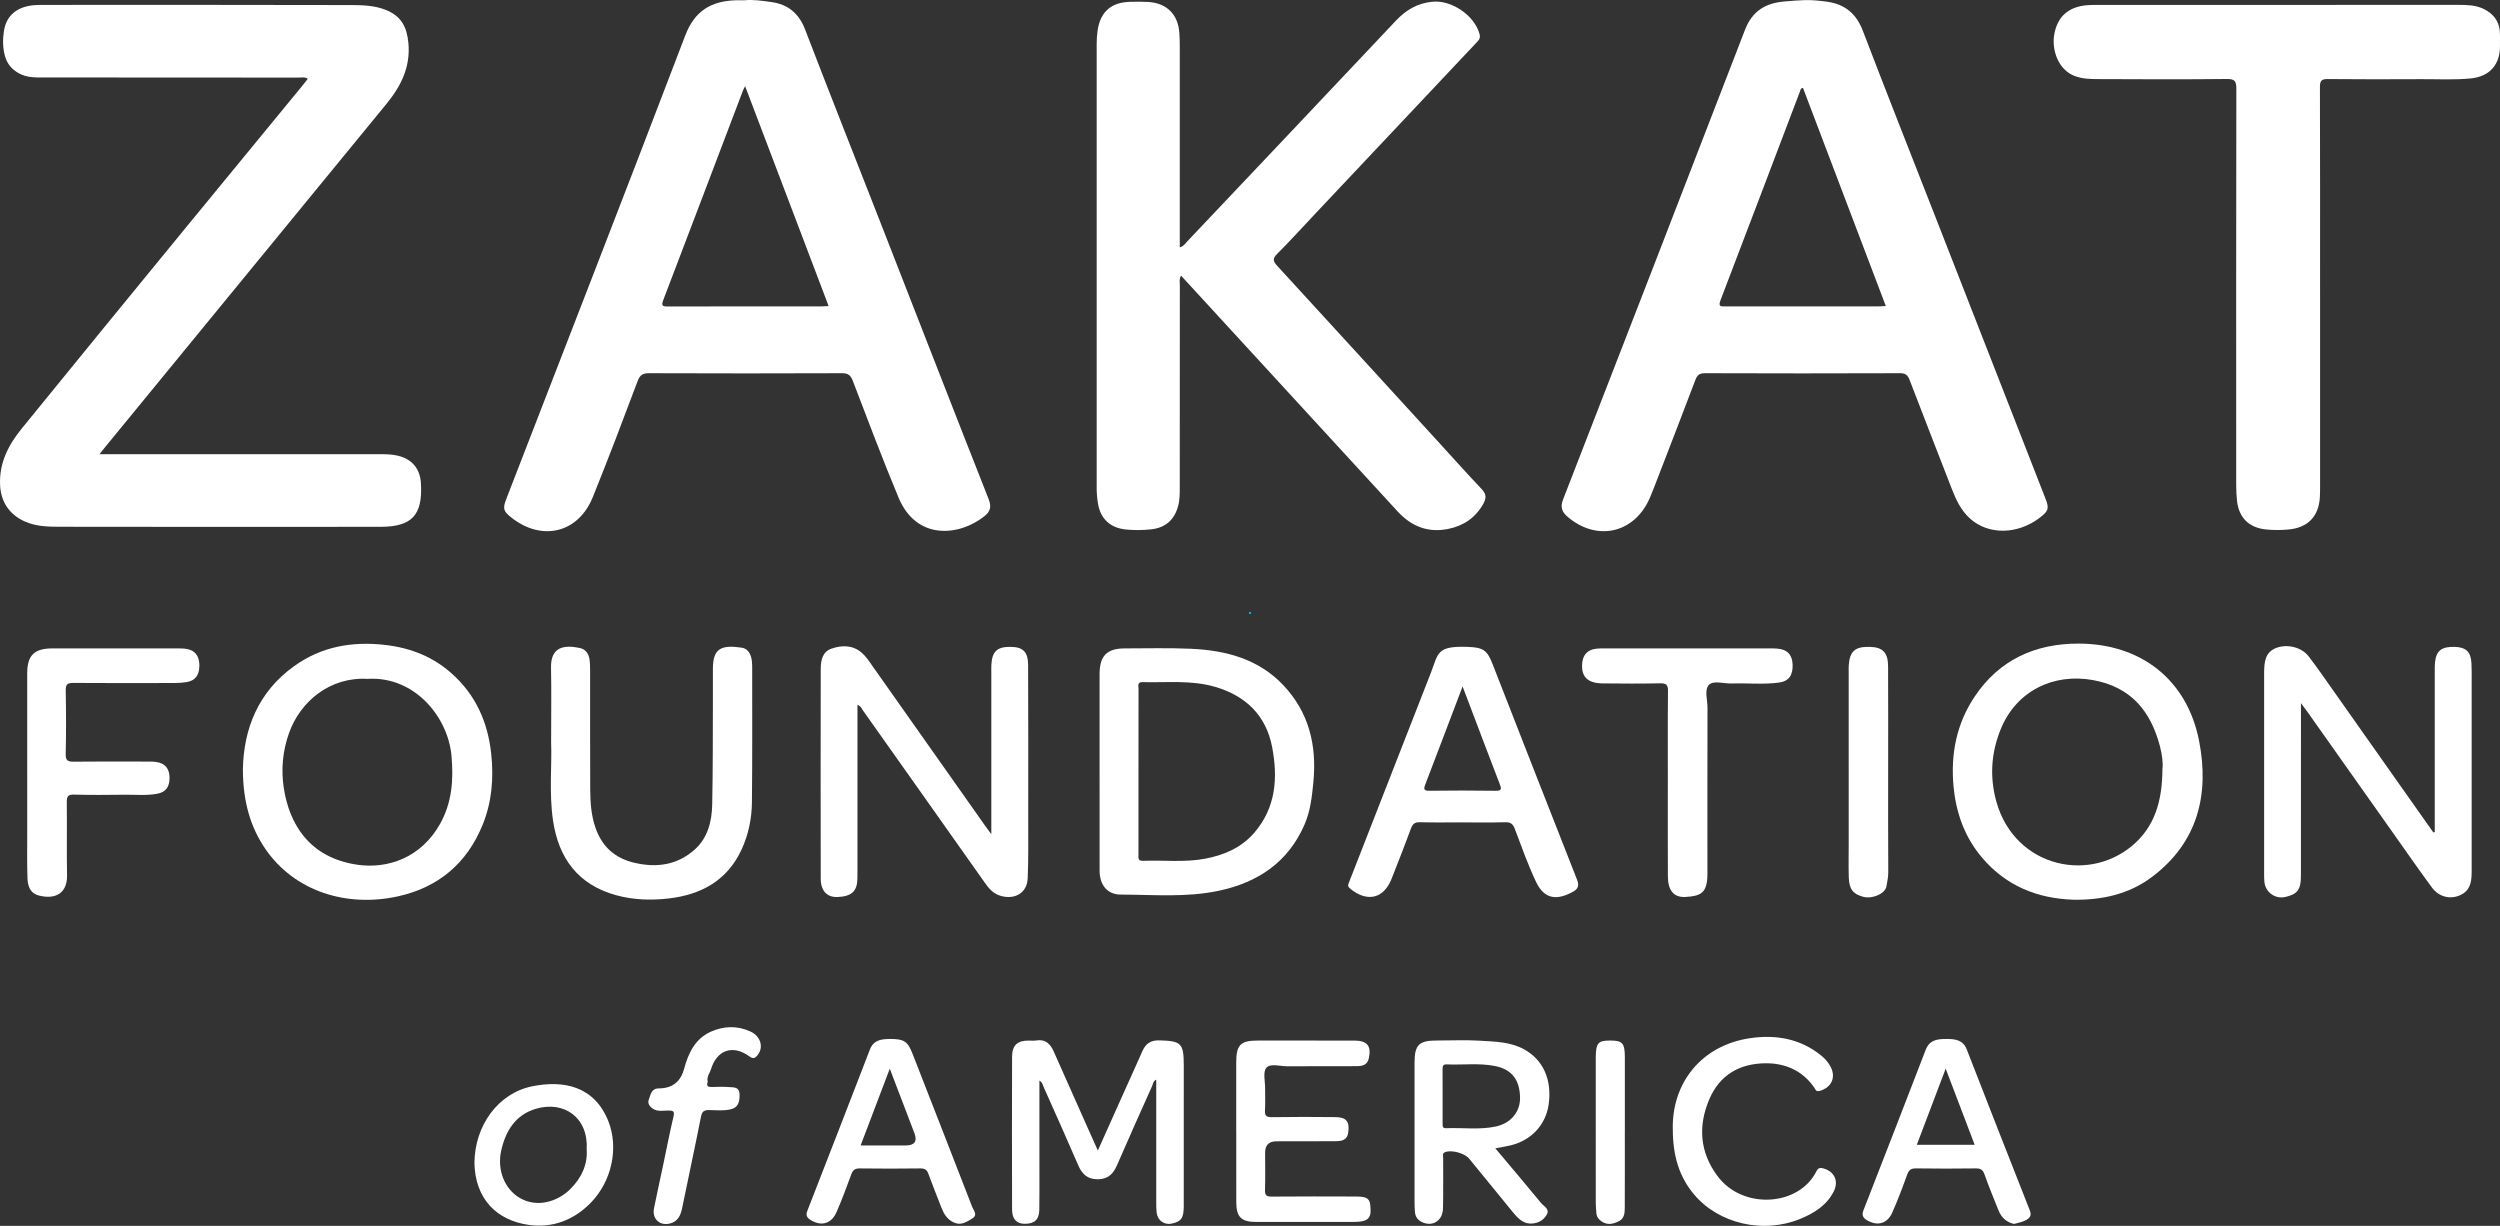<svg xmlns="http://www.w3.org/2000/svg" id="Layer_2" viewBox="0 0 1288.97 632.03"><rect x="0" y="0" width="1288.97" height="632.03" fill="#333333" stroke="none"/><defs><style>      .cls-1 {        fill: #00aeef;      }      .cls-2 {        fill: #fff;      }    </style></defs><g id="Zakat"><g><path class="cls-2" d="M930.44.07c3.85-.14,7.65.29,11.45.8,9.26,1.24,15.17,6.09,18.58,15.02,12.03,31.5,24.46,62.84,36.74,94.25,19.13,48.95,38.26,97.91,57.39,146.86,1.99,5.09,1.63,6.39-2.69,9.75-11.52,8.95-26.69,9.21-36.23.57-4.59-4.15-7.15-9.58-9.34-15.23-7.25-18.71-14.57-37.4-21.75-56.14-.95-2.49-2.03-3.54-4.92-3.53-33.53.13-67.07.12-100.61,0-2.86,0-4,.98-4.96,3.53-7.01,18.51-14.17,36.97-21.3,55.43-.69,1.78-1.41,3.55-2.16,5.31-7.89,18.3-27.28,22.71-42.46,9.72-2.95-2.53-3.78-5.03-2.26-8.94,31.36-80.67,62.63-161.37,93.79-242.12,3.66-9.48,10.39-13.75,20.2-14.58,3.52-.3,7.03-.6,10.55-.71ZM972.3,157.78c-14.32-37.72-28.52-75.12-42.7-112.45-1.36.21-1.27,1.05-1.48,1.61-13.68,35.97-27.29,71.95-41.06,107.88-1.34,3.5.39,3.17,2.67,3.17,26.27-.03,52.53-.01,78.8-.02,1.07,0,2.15-.1,3.78-.19Z"></path><path class="cls-2" d="M383.48.16c5.04-.51,9.64.28,14.18.89,8.52,1.14,14.22,5.78,17.42,14.12,12.58,32.76,25.51,65.38,38.28,98.06,18.78,48.07,37.46,96.18,56.4,144.19,1.6,4.06.69,6.44-2.3,8.81-12.71,10.08-34.84,12.71-44.18-9.68-8.31-19.9-15.88-40.11-23.61-60.25-1.1-2.85-2.42-3.89-5.56-3.88-33.13.13-66.26.13-99.39,0-3.23-.01-4.75.85-5.92,3.95-7.57,20.05-15.13,40.12-23.18,59.98-7.47,18.46-26.17,22.96-41.94,10.52-4.23-3.33-4.57-4.64-2.6-9.74,30.81-79.58,61.81-159.09,92.22-238.82,4.82-12.64,13.17-17.64,25.63-18.15,1.64-.07,3.28,0,4.54,0ZM427.23,157.79c-14.36-37.82-28.62-75.38-43.05-113.36-.55,1.1-.9,1.69-1.14,2.32-13.68,35.99-27.32,72-41.07,107.97-1.09,2.85-.45,3.32,2.38,3.31,26.42-.09,52.85-.05,79.27-.06,1.07,0,2.14-.1,3.61-.18Z"></path><path class="cls-2" d="M51.29,234.18c2.29,0,3.74,0,5.19,0,46.27,0,92.54,0,138.81,0,3.28,0,6.54-.01,9.79.76,7.14,1.69,11.33,6.44,11.91,13.76.02.27.02.55.04.82.91,16.02-4.68,22.09-20.78,22.1-55.3.06-110.61.06-165.91-.03-5.94,0-11.9-.21-17.58-2.74-7.98-3.56-12.33-10.14-12.72-18.79-.51-11.42,4.34-20.7,11.15-29.09,27.77-34.21,55.7-68.29,83.61-102.38,20.46-24.99,40.99-49.92,61.49-74.88.77-.94,1.49-1.91,2.41-3.09-1.6-1.06-3.25-.61-4.76-.61-43.39-.03-86.79,0-130.18-.07-4.7,0-9.51.32-13.93-2.09-3.69-2.01-6.14-4.88-7.27-8.94-1.19-4.31-1.19-8.72-.51-13.03C3.31,7.96,8.74,3.47,17.51,2.67c1.9-.17,3.83-.14,5.75-.14,52.57,0,105.13-.07,157.7.08,6.05.02,12.24.19,18.05,2.54,7.83,3.18,10.78,8.66,11.56,17.05,1.15,12.51-3.94,22.35-11.4,31.46-48.39,59.07-96.81,118.12-145.22,177.17-.69.84-1.35,1.71-2.66,3.35Z"></path><path class="cls-2" d="M608.92,142.1c-1.05,1.83-.61,3.35-.61,4.79-.03,34.64-.01,69.27-.04,103.91,0,3.41.06,6.83-.86,10.19-1.94,7.09-6.59,11.15-13.91,11.93-4.37.47-8.74.52-13.11.07-7.78-.81-12.85-5.32-14.23-13.03-.5-2.81-.73-5.71-.73-8.57-.04-76.25-.03-152.51,0-228.76,0-2.32.15-4.66.49-6.95,1.4-9.55,6.94-14.45,16.62-14.73,3.14-.09,6.3-.12,9.44.06,9.53.56,15.38,6.36,16.07,15.85.18,2.45.23,4.92.23,7.38.01,32.86,0,65.71,0,98.57v4.74c1.99-.55,2.75-1.91,3.7-2.92,35.95-37.98,71.91-75.94,107.77-114.01,5.18-5.49,11.08-8.94,18.68-9.72,10.01-1.03,21.9,7.08,24.44,16.78.6,2.28-.68,3.29-1.87,4.55-27.78,29.5-55.57,58.99-83.36,88.48-6.38,6.77-12.63,13.69-19.23,20.25-2.57,2.56-1.89,3.94.21,6.22,27.5,29.94,54.92,59.97,82.35,89.97,7.67,8.39,15.23,16.87,23.05,25.11,2.35,2.47,2.34,4.61.87,7.29-4.02,7.32-10.23,11.56-18.32,13.18-10.42,2.09-18.96-1.42-25.96-9.03-36.23-39.4-72.41-78.84-108.62-118.26-.98-1.06-1.96-2.12-3.08-3.34Z"></path><path class="cls-2" d="M1196.21,149.96c0,33.4,0,66.79,0,100.19,0,2.05,0,4.11-.11,6.16-.56,9.98-6.25,15.81-16.21,16.7-3.83.35-7.65.35-11.47-.02-8.72-.85-14-5.88-15.02-14.58-.33-2.85-.44-5.73-.44-8.6-.02-68.02-.05-136.05.07-204.07,0-3.84-.76-5.05-4.85-5.01-22.03.23-44.07.17-66.11.05-4.15-.02-8.3-.03-12.4-1.6-8.73-3.35-11.76-13.65-10.58-21.03,1.55-9.72,7.51-14.76,17.27-15.49,1.77-.13,3.56-.12,5.33-.12,62,0,124,0,186-.02,4.26,0,8.52.09,12.46,1.9,5.75,2.64,8.84,7.1,8.81,13.54,0,1.92-.02,3.83,0,5.75.07,9.58-5.33,15.71-14.88,16.7-8.6.89-17.23.35-25.85.4-16.01.08-32.03.11-48.04-.05-3.25-.03-4.07.88-4.06,4.09.12,35.04.07,70.08.07,105.11Z"></path><path class="cls-2" d="M1068.96,463.88c-18.67-.63-34.64-7.18-46.9-21.53-9.06-10.6-13.56-23.15-14.84-36.94-1.55-16.65,1.56-32.34,10.9-46.27,12.66-18.89,31.08-27.33,53.5-27.31,32.2.03,56.09,18.63,62.22,50.25,5.34,27.52-.61,52.22-24.29,70.05-11.94,8.99-25.86,11.97-40.58,11.76ZM1114.92,396.66c.42-3.07-.16-7.61-1.28-11.89-4.71-18.01-14.82-30.49-34.32-34.09-20.65-3.82-39.69,5.68-47.65,25-4.61,11.18-5.8,22.6-3.12,34.68,7.92,35.76,46.98,45.59,70.76,25.7,11.72-9.8,15.52-23.18,15.61-39.4Z"></path><path class="cls-2" d="M125.24,396.46c.41-20.67,7.84-39.66,26.38-52.99,14.14-10.17,30.07-12.96,47.36-10.9,13,1.55,24.33,6.12,33.96,14.71,12.27,10.95,18.53,24.88,20.31,41.25,1.39,12.77.35,25.09-4.47,36.88-8.08,19.74-22.78,32.15-43.62,36.74-26.55,5.85-53.52-2.63-68.48-24.66-7.26-10.69-11.44-23.62-11.45-41.03ZM189.6,350.02c-19.45-1.14-34.74,11.58-40.57,27.9-3.32,9.31-4.2,18.93-2.66,28.71,2.8,17.75,12.73,35.63,38.05,39.24,15.62,2.23,32.77-3.73,42.48-21.09,6.12-10.93,7.01-22.66,5.88-35.11-1.85-20.32-19.28-41.11-43.17-39.66Z"></path><path class="cls-2" d="M1255.33,428.98c0-1.33,0-2.66,0-3.99,0-26.29,0-52.57,0-78.86,0-1.5-.03-3.02.12-4.51.61-6.09,3.29-8.24,10.01-8.1,5.92.12,8.47,2.5,8.79,8.41.16,2.87.11,5.75.11,8.62,0,32.72,0,65.44,0,98.16,0,4.87-.17,9.78-5.22,12.48-5.26,2.81-11.49,1.49-15.22-3.54-6.26-8.46-12.27-17.12-18.35-25.72-15.25-21.55-30.48-43.12-45.72-64.67-.91-1.29-1.88-2.55-3.5-4.74v5.37c0,27.93.02,55.86-.02,83.79,0,7.01-1.84,9.36-8.01,10.79-5.22,1.2-10.24-2.35-10.82-7.72-.16-1.49-.14-3.01-.14-4.51,0-34.23,0-68.45,0-102.68,0-.41,0-.82,0-1.23.08-5.09.56-10.06,6.19-12.24,5.76-2.22,13.11-.42,16.78,4.36,4.58,5.96,8.84,12.17,13.18,18.32,17.04,24.13,34.05,48.27,51.07,72.41.25-.07.51-.13.76-.2Z"></path><path class="cls-2" d="M442.1,363.43v4.14c0,27.11,0,54.21,0,81.32,0,1.37,0,2.74-.03,4.11-.14,6.28-2.68,9.14-10.12,9.49-5.59.27-8.78-3.25-8.79-9.45-.07-36.01-.07-72.01,0-108.02,0-4.37.81-8.94,5.49-10.57,5.27-1.83,10.79-1.99,15.52,1.98,2.22,1.87,3.79,4.3,5.44,6.65,19.4,27.5,38.79,54.99,58.19,82.49.85,1.21,1.74,2.39,3.31,4.55v-5.21c0-26.15,0-52.3,0-78.45,0-1.23-.04-2.47.03-3.7.36-6.85,2.95-9.3,9.77-9.25,6.47.04,9.14,2.5,9.17,9.31.11,26.42.08,52.84.06,79.27,0,10.27.15,20.54-.28,30.79-.31,7.42-6.42,10.99-13.55,9.12-4.16-1.09-6.43-3.88-8.65-7.02-11.22-15.86-22.43-31.72-33.64-47.58-9.63-13.63-19.26-27.26-28.93-40.86-.74-1.04-1.17-2.43-2.97-3.12Z"></path><path class="cls-2" d="M566.93,397.65c0-16.69-.01-33.37,0-50.06.01-9.47,3.75-13.28,13.07-13.28,11.35,0,22.72-.32,34.05.19,17.86.81,34.65,5.14,47.49,18.65,13.37,14.07,17.47,31.15,15.61,50.21-.73,7.5-1.54,14.86-4.55,21.78-8.45,19.44-24.01,29.82-44.15,34.12-16.74,3.57-33.73,2.03-50.62,1.98-6.95-.02-10.87-4.98-10.89-12.3-.05-17.1-.01-34.19-.01-51.29ZM586.98,397.84c0,14.23,0,28.46,0,42.68,0,1.58-.46,3.41,2.25,3.31,10.74-.42,21.54.93,32.21-1.11,9.76-1.87,18.6-5.66,25.24-13.35,11.21-13,12.25-28.41,9.21-44.24-3.13-16.26-13.55-26.35-29.33-30.98-12.31-3.62-24.97-2.13-37.51-2.45-2.85-.07-2.03,2.02-2.04,3.46-.05,14.23-.03,28.46-.03,42.68Z"></path><path class="cls-2" d="M753.87,424c-7.25,0-14.5.14-21.75-.07-2.67-.08-3.79.88-4.67,3.29-2.95,8.07-6.12,16.06-9.25,24.07-.64,1.65-1.3,3.32-2.19,4.84-5.28,9-13.96,7.3-20.29,1.65-.88-.79-.69-1.57-.31-2.54,14.11-36.07,28.17-72.16,42.28-108.23,3.99-10.19,2.76-14.07,19.05-13.48,7.6.28,9.92,1.46,12.65,8.44,14.56,37.22,29.07,74.47,43.74,111.65,1.17,2.97.5,4.67-1.96,6.05-7.9,4.41-14.72,4.5-19.2-4.97-4.19-8.86-7.49-18.15-10.95-27.33-.97-2.57-2.16-3.53-5-3.44-7.38.24-14.77.08-22.16.08ZM754.08,353.96c-6.69,17.6-12.9,34.05-19.21,50.47-.92,2.39-.82,3.32,2.15,3.28,11.35-.14,22.7-.17,34.05.01,3.45.06,3.06-1.16,2.14-3.56-5.21-13.49-10.3-27.02-15.43-40.53-1.1-2.89-2.2-5.77-3.69-9.68Z"></path><path class="cls-2" d="M284.16,382.21c0-14.38.2-26.15-.06-37.92-.24-11.23,7.27-11.79,14.89-10.18,2.9.61,4.57,2.95,4.97,5.91.27,2.03.29,4.09.3,6.14.02,20.12-.06,40.25.05,60.37.04,6.97.43,13.91,2.84,20.61,3.43,9.53,9.93,15.32,19.81,17.67,11.58,2.76,22.26,1.22,31.24-6.8,6.72-6.01,8.81-14.45,9-23.06.4-18.47.28-36.96.36-55.44.02-4.93,0-9.86,0-14.78-.01-10.68,4.64-12.29,14.85-10.8,2.62.38,4.26,2.43,4.9,5,.36,1.44.51,2.98.51,4.47,0,23.41.11,46.82-.13,70.23-.09,8.33-1.74,16.52-5.25,24.19-7.41,16.21-21,23.54-37.88,25.44-8.97,1.01-18.07.74-26.91-1.7-19.59-5.4-29.63-19.04-32.51-38.48-2.14-14.43-.47-28.98-1-40.87Z"></path><path class="cls-2" d="M14.03,398.49c0-17.11-.02-34.23,0-51.34.01-9.27,3.63-12.83,12.99-12.84,21.36-.02,42.71-.01,64.07,0,1.78,0,3.59-.01,5.32.3,4.3.78,6.45,3.82,6.39,8.68-.06,4.9-2.22,7.71-6.65,8.4-2.02.31-4.08.46-6.12.46-17.39.04-34.77.09-52.16-.04-2.95-.02-4.04.6-3.98,3.81.21,10.95.24,21.91-.01,32.85-.08,3.48,1.21,3.97,4.22,3.94,12.46-.15,24.92-.07,37.37-.05,1.78,0,3.58-.02,5.33.25,4.34.67,6.55,3.41,6.61,7.96.06,4.96-1.95,7.59-6.52,8.41-5.57.99-11.2.4-16.8.47-8.62.1-17.25.19-25.87-.06-3.19-.09-3.82.93-3.78,3.91.16,12.59-.1,25.19.13,37.78.16,8.87-5.69,12.54-14.33,10.39-4.87-1.21-5.93-5-6.07-9.07-.26-7.25-.13-14.51-.13-21.76-.01-10.82,0-21.63,0-32.45Z"></path><path class="cls-2" d="M566.04,593.19c4.66-10.41,8.93-19.96,13.21-29.5,3.24-7.22,6.54-14.42,9.72-21.67,1.72-3.92,4.28-5.75,8.85-5.62,11.21.32,12.52,1.45,12.52,12.88,0,24.22.01,48.44-.01,72.66,0,6.08-1.32,7.89-6.17,8.94-3.88.84-7.33-1.62-7.8-5.66-.19-1.62-.2-3.28-.21-4.92-.01-21.17,0-42.35,0-63.62-1.58.63-1.64,2.17-2.16,3.33-6.07,13.58-12.18,27.15-18.09,40.81-1.93,4.47-4.67,7.13-9.81,7.2-5.32.07-8.17-2.6-10.17-7.24-5.77-13.42-11.77-26.73-17.72-40.07-.53-1.18-.66-2.64-2.29-3.57,0,14.66,0,29.09,0,43.52,0,7.66.07,15.33-.05,22.99-.08,5.18-2.47,7.36-7.6,7.33-4.08-.02-6.43-2.44-6.44-7.28-.07-26.27-.09-52.55,0-78.82.02-5.98,2.75-8.4,8.59-8.37,1.23,0,2.5.18,3.69-.03,4.79-.85,7.4,1.61,9.19,5.65,5.96,13.48,11.97,26.94,17.97,40.41,1.44,3.24,2.91,6.47,4.79,10.67Z"></path><path class="cls-2" d="M859.92,404.35c0-16.01-.1-32.01.08-48.02.04-3.32-.97-4.09-4.13-4.02-9.85.2-19.7.15-29.55.04-7.93-.09-11.24-3.55-10.53-10.66.4-4.01,2.69-6.54,6.67-7.14,1.75-.26,3.55-.25,5.32-.25,28.18-.01,56.36-.01,84.54,0,1.37,0,2.74,0,4.1.12,5.09.44,7.63,3.13,7.83,8.2.22,5.45-1.94,8.64-7.02,9.31-8.16,1.08-16.39.2-24.58.46-3.94.13-9.13-1.67-11.49.66-2.54,2.52-.79,7.76-.8,11.8-.07,27.91-.04,55.81-.04,83.72,0,1.23.04,2.46-.03,3.69-.45,8.13-3.45,9.74-11.28,10.2-6,.35-9.03-3.39-9.07-10.5-.09-15.87-.03-31.74-.03-47.61Z"></path><path class="cls-2" d="M770.98,592.08c8.14,9.69,15.93,18.82,23.52,28.11,1.4,1.71,4.65,3.12,3.03,6.02-1.83,3.29-5.31,4.87-8.93,4.62-3.5-.24-6.07-2.77-8.27-5.47-7.61-9.33-15.23-18.64-22.84-27.96-2.33-2.86-9.08-4.67-12.4-3.37-1.69.66-1,2.07-1,3.14-.07,8.62.12,17.24-.1,25.86-.16,6.46-5.41,9.67-10.9,7.04-2.18-1.05-3.33-2.76-3.54-5.1-.16-1.77-.22-3.55-.22-5.33-.01-23.94-.02-47.88,0-71.83,0-9.05,2.3-11.32,11.31-11.33,7.52,0,15.07-.37,22.57.1,7.63.48,15.48.55,22.49,4.38,9.95,5.45,14.52,15.64,12.8,28.31-1.45,10.68-9.02,18.81-19.94,21.33-2.22.51-4.48.87-7.56,1.46ZM743.79,564.86c0,4.78,0,9.56,0,14.34,0,1.25-.14,2.58,1.77,2.49,8.54-.37,17.15.94,25.63-.87,7.8-1.67,12.69-7.6,12.53-15-.19-9.2-4.36-14.5-12.89-16.19-8.25-1.64-16.61-.47-24.91-.85-2.01-.09-2.16,1.02-2.15,2.56.05,4.51.02,9.01.02,13.52Z"></path><path class="cls-2" d="M637.38,583.24c0-11.77,0-23.53,0-35.3,0-9.29,2.14-11.45,11.26-11.45,16.56,0,33.11-.03,49.67.02,6.66.02,8.82,2.8,7.45,9.12-.81,3.73-3.63,4.06-6.58,4.07-11.77.05-23.53-.04-35.3.07-3.78.04-8.8-1.7-10.97.78-1.86,2.13-.59,7.03-.63,10.7-.05,3.69.17,7.4-.07,11.08-.18,2.8.57,3.72,3.54,3.67,10.94-.18,21.89-.15,32.84-.03,5.68.06,7.32,2.37,6.54,7.98-.54,3.85-3.25,4.4-6.23,4.42-10.26.09-20.52.06-30.78.07q-5.84,0-5.84,5.83c0,6.43.14,12.87-.06,19.29-.09,2.75.81,3.41,3.45,3.39,14.5-.12,29.01-.09,43.51-.04,6.48.02,7.52,1.29,7.46,7.71-.03,2.85-1.36,4.36-3.9,4.93-1.58.36-3.25.47-4.88.47-16.69.03-33.38.03-50.08.01-7.8,0-10.35-2.5-10.37-10.27-.04-12.18-.01-24.35-.01-36.53Z"></path><path class="cls-2" d="M458.31,535.66c7.93-.01,9.65,1.13,12.28,7.88,10.23,26.19,20.46,52.38,30.62,78.6.75,1.93,3.1,4.26.08,6.1-2.91,1.78-5.89,3.85-9.72,1.96-3.2-1.58-4.89-4.23-6.11-7.36-2.27-5.85-4.62-11.68-6.77-17.57-.78-2.13-1.88-2.88-4.19-2.85-10.4.13-20.8.15-31.2,0-2.52-.04-3.59.89-4.42,3.14-2.39,6.53-4.81,13.07-7.6,19.44-2.63,6.02-7.88,7.42-13.33,4.02-1.82-1.14-2.63-2.34-1.7-4.72,10.83-27.71,21.56-55.46,32.28-83.22,1.92-4.97,6.08-5.3,9.77-5.39ZM443.73,590.59h23.17q6.97,0,4.56-6.35c-4.13-10.82-8.26-21.63-12.7-33.25-5.15,13.56-9.97,26.27-15.03,39.59Z"></path><path class="cls-2" d="M1038.43,631.06c-3.95-.92-6.55-3.33-8.01-6.95-2.5-6.2-5.02-12.4-7.27-18.69-.85-2.37-2.06-3.03-4.47-3-10.26.13-20.52.15-30.78-.01-2.67-.04-3.77.9-4.64,3.34-2.34,6.55-4.81,13.07-7.63,19.43-2.56,5.79-7.68,7.14-13.05,3.95-2.03-1.21-2.78-2.61-1.82-5.07,10.77-27.58,21.47-55.19,32.12-82.82,1.99-5.16,6.22-5.58,10.73-5.56,4.35.02,8.46.38,10.41,5.38,10.79,27.72,21.64,55.41,32.55,83.08.91,2.3.21,3.62-1.64,4.74-2.01,1.22-4.3,1.54-6.49,2.17ZM988.28,590.25h29.84c-4.96-13.02-9.75-25.61-14.95-39.27-5.25,13.84-10.06,26.52-14.89,39.27Z"></path><path class="cls-2" d="M862.46,582.11c-.43-23.86,14.83-43.14,39.81-46.83,13.17-1.95,25.84.14,36.65,8.89,1.93,1.56,3.57,3.4,4.78,5.57,3.11,5.6.68,10.96-5.5,12.73-1.89.54-2.11-.73-2.7-1.6-6.08-8.88-15.01-12.74-25.21-12.66-13.26.11-23.65,5.9-29.04,18.67-5.85,13.83-4.81,27.16,4.16,39.34,13.1,17.78,42.22,15.73,51.14-2.38.88-1.8,2.02-1.87,3.66-1.4,5.65,1.62,7.94,6.58,5.22,11.9-3.71,7.23-10.17,11.2-17.42,14.16-18.89,7.72-41.87,2.49-54.58-12.67-7.56-9.02-10.94-19.64-10.95-33.72Z"></path><path class="cls-2" d="M953.16,398.09c0-17.24,0-34.47,0-51.71,0-1.09-.05-2.19.03-3.28.49-7.34,3.24-9.76,10.8-9.58,6.73.16,9.45,2.88,9.49,10.06.09,18.19.03,36.39.03,54.58,0,17.1-.05,34.2.06,51.3.02,2.62-.5,5.12-.96,7.61-.69,3.77-7.29,6.55-11.92,5.32-5.3-1.41-7.3-3.94-7.48-10.13-.17-5.88-.04-11.76-.04-17.65,0-12.17,0-24.35,0-36.52Z"></path><path class="cls-2" d="M244.61,599.43c.24-19.1,12.15-35.74,29.71-39.33,16.26-3.32,32.19-.13,39.37,18.07,5.3,13.43,1.98,30.77-9.32,42.19-8.76,8.86-19.65,12.85-31.62,11.2-16.8-2.31-27.86-13.6-28.14-32.14ZM302.49,592.65c.95-16.43-11.65-25.27-26.21-20.97-10.5,3.1-15.6,11.41-17.87,21.6-2.23,10.01,1.82,19.79,9.48,24.31,9.03,5.34,19.65,1.94,26.1-4.46,5.9-5.85,9.07-12.88,8.5-20.49Z"></path><path class="cls-2" d="M364.9,557.68c-.93,2.49.34,2.83,2.35,2.76,2.87-.11,5.76-.19,8.62.04,2.43.2,5.39-.21,5.45,3.84.07,4.66-1.18,6.93-4.91,7.7-3.52.73-7.1.41-10.64.32-2.6-.07-3.79.57-4.35,3.41-3.09,15.7-6.49,31.33-9.69,47.01-.82,4.01-2.32,7.27-6.74,8.17-5.07,1.03-8.84-2.71-7.8-7.89,1.46-7.33,3.09-14.63,4.64-21.94,1.79-8.48,3.43-17,5.42-25.43.7-2.94-.38-3.08-2.74-3.09-2.64-.02-5.36.73-7.93-.97-1.91-1.27-2.77-2.93-2.02-4.79.89-2.24,1.14-5.3,4.52-5.65.41-.04.82,0,1.23-.02q9.79-.32,12.41-10.07c2.21-8.15,5.65-15.55,13.91-19.21,6.66-2.95,13.61-3.09,20.28-.04,5.36,2.45,6.91,8.18,3.7,12.18-1.26,1.58-2.24,2.11-4.32.6-8.42-6.12-16.66-3.31-19.69,6.6-.66,2.16-2.4,4.06-1.7,6.49Z"></path><path class="cls-2" d="M837.74,583.62c0,12.98.04,25.96-.03,38.94-.01,2.73-.15,5.69-3.06,7.11-2.83,1.37-5.8,2.16-8.79.15-1.57-1.06-2.64-2.36-2.78-4.28-.13-1.77-.32-3.54-.32-5.31-.02-24.6-.01-49.19-.01-73.79,0-.41,0-.82,0-1.23.07-7.43,1.16-8.72,7.42-8.72,6.35,0,7.56,1.32,7.58,8.6.03,12.84,0,25.69,0,38.53Z"></path></g><rect class="cls-1" x="643.99" y="315.51" width="1" height="1"></rect><rect class="cls-1" x="643.99" y="315.51" width="1" height="1"></rect></g></svg>